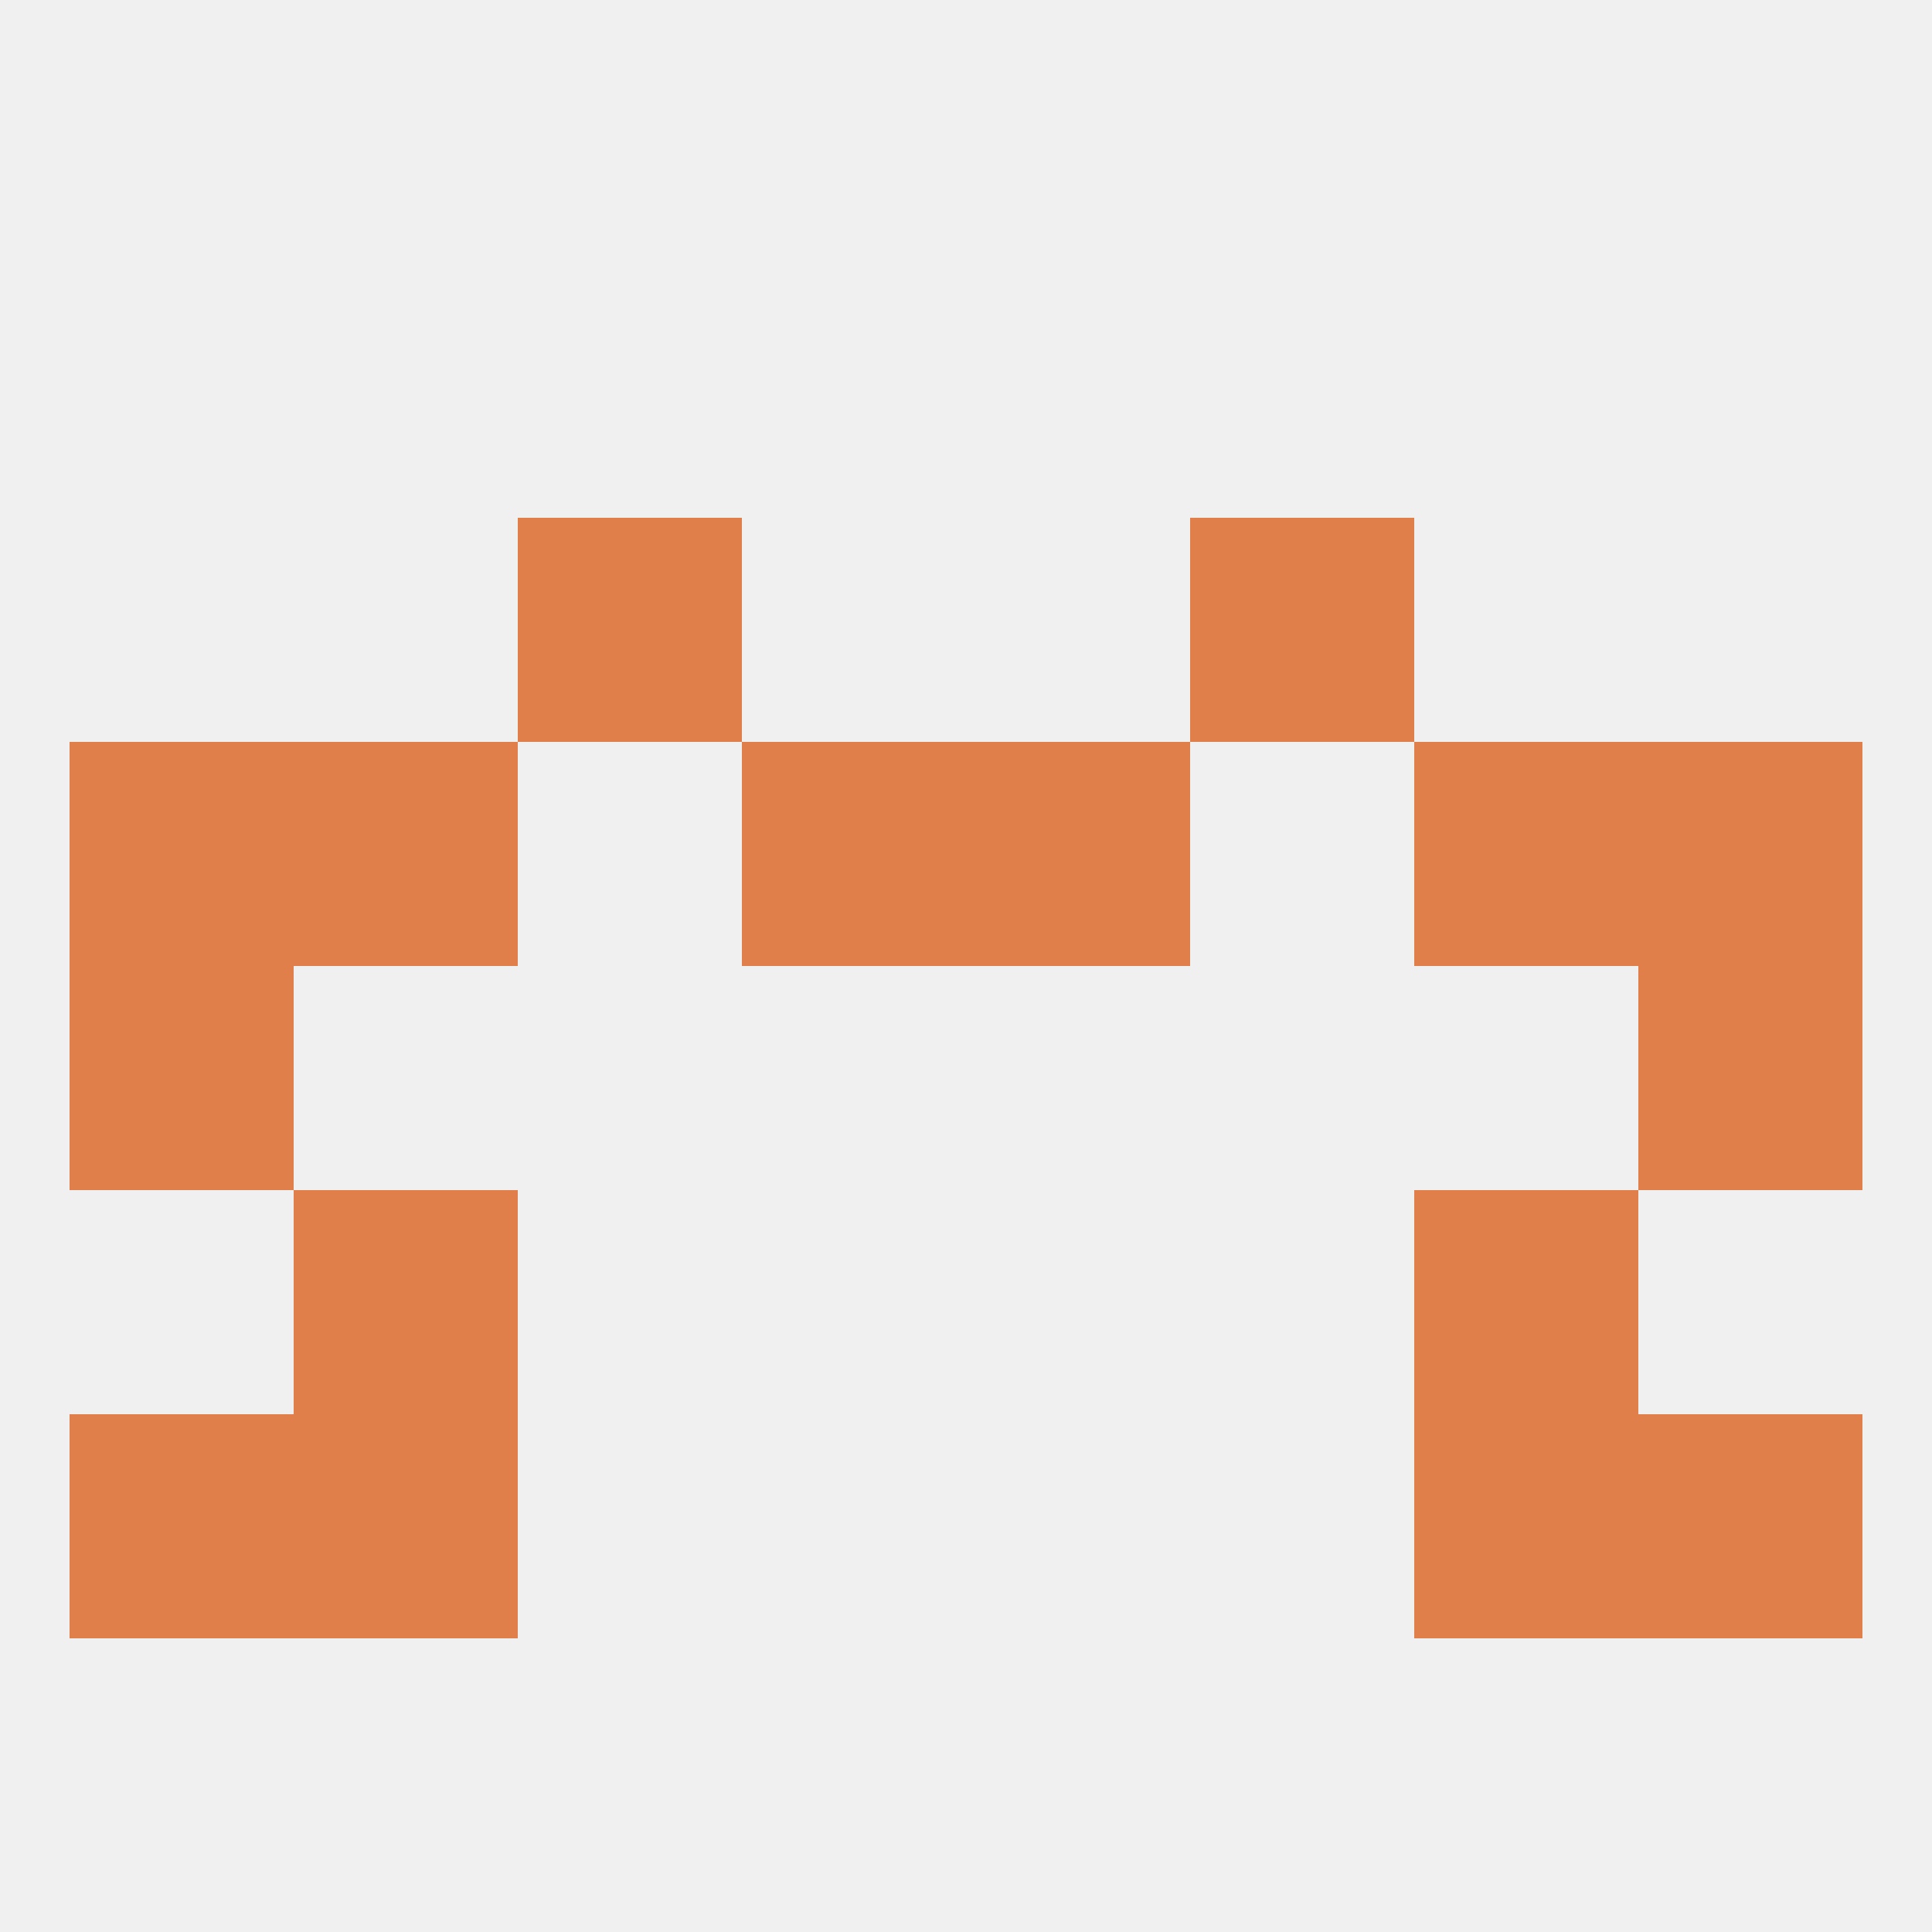 
<!--   <?xml version="1.0"?> -->
<svg version="1.1" baseprofile="full" xmlns="http://www.w3.org/2000/svg" xmlns:xlink="http://www.w3.org/1999/xlink" xmlns:ev="http://www.w3.org/2001/xml-events" width="250" height="250" viewBox="0 0 250 250" >
	<rect width="100%" height="100%" fill="rgba(240,240,240,255)"/>

	<rect x="9" y="125" width="29" height="29" fill="rgba(225,127,75,255)"/>
	<rect x="212" y="125" width="29" height="29" fill="rgba(225,127,75,255)"/>
	<rect x="38" y="96" width="29" height="29" fill="rgba(225,127,75,255)"/>
	<rect x="183" y="96" width="29" height="29" fill="rgba(225,127,75,255)"/>
	<rect x="96" y="96" width="29" height="29" fill="rgba(225,127,75,255)"/>
	<rect x="125" y="96" width="29" height="29" fill="rgba(225,127,75,255)"/>
	<rect x="9" y="96" width="29" height="29" fill="rgba(225,127,75,255)"/>
	<rect x="212" y="96" width="29" height="29" fill="rgba(225,127,75,255)"/>
	<rect x="38" y="183" width="29" height="29" fill="rgba(225,127,75,255)"/>
	<rect x="183" y="183" width="29" height="29" fill="rgba(225,127,75,255)"/>
	<rect x="9" y="183" width="29" height="29" fill="rgba(225,127,75,255)"/>
	<rect x="212" y="183" width="29" height="29" fill="rgba(225,127,75,255)"/>
	<rect x="38" y="154" width="29" height="29" fill="rgba(225,127,75,255)"/>
	<rect x="183" y="154" width="29" height="29" fill="rgba(225,127,75,255)"/>
	<rect x="67" y="67" width="29" height="29" fill="rgba(225,127,75,255)"/>
	<rect x="154" y="67" width="29" height="29" fill="rgba(225,127,75,255)"/>
</svg>